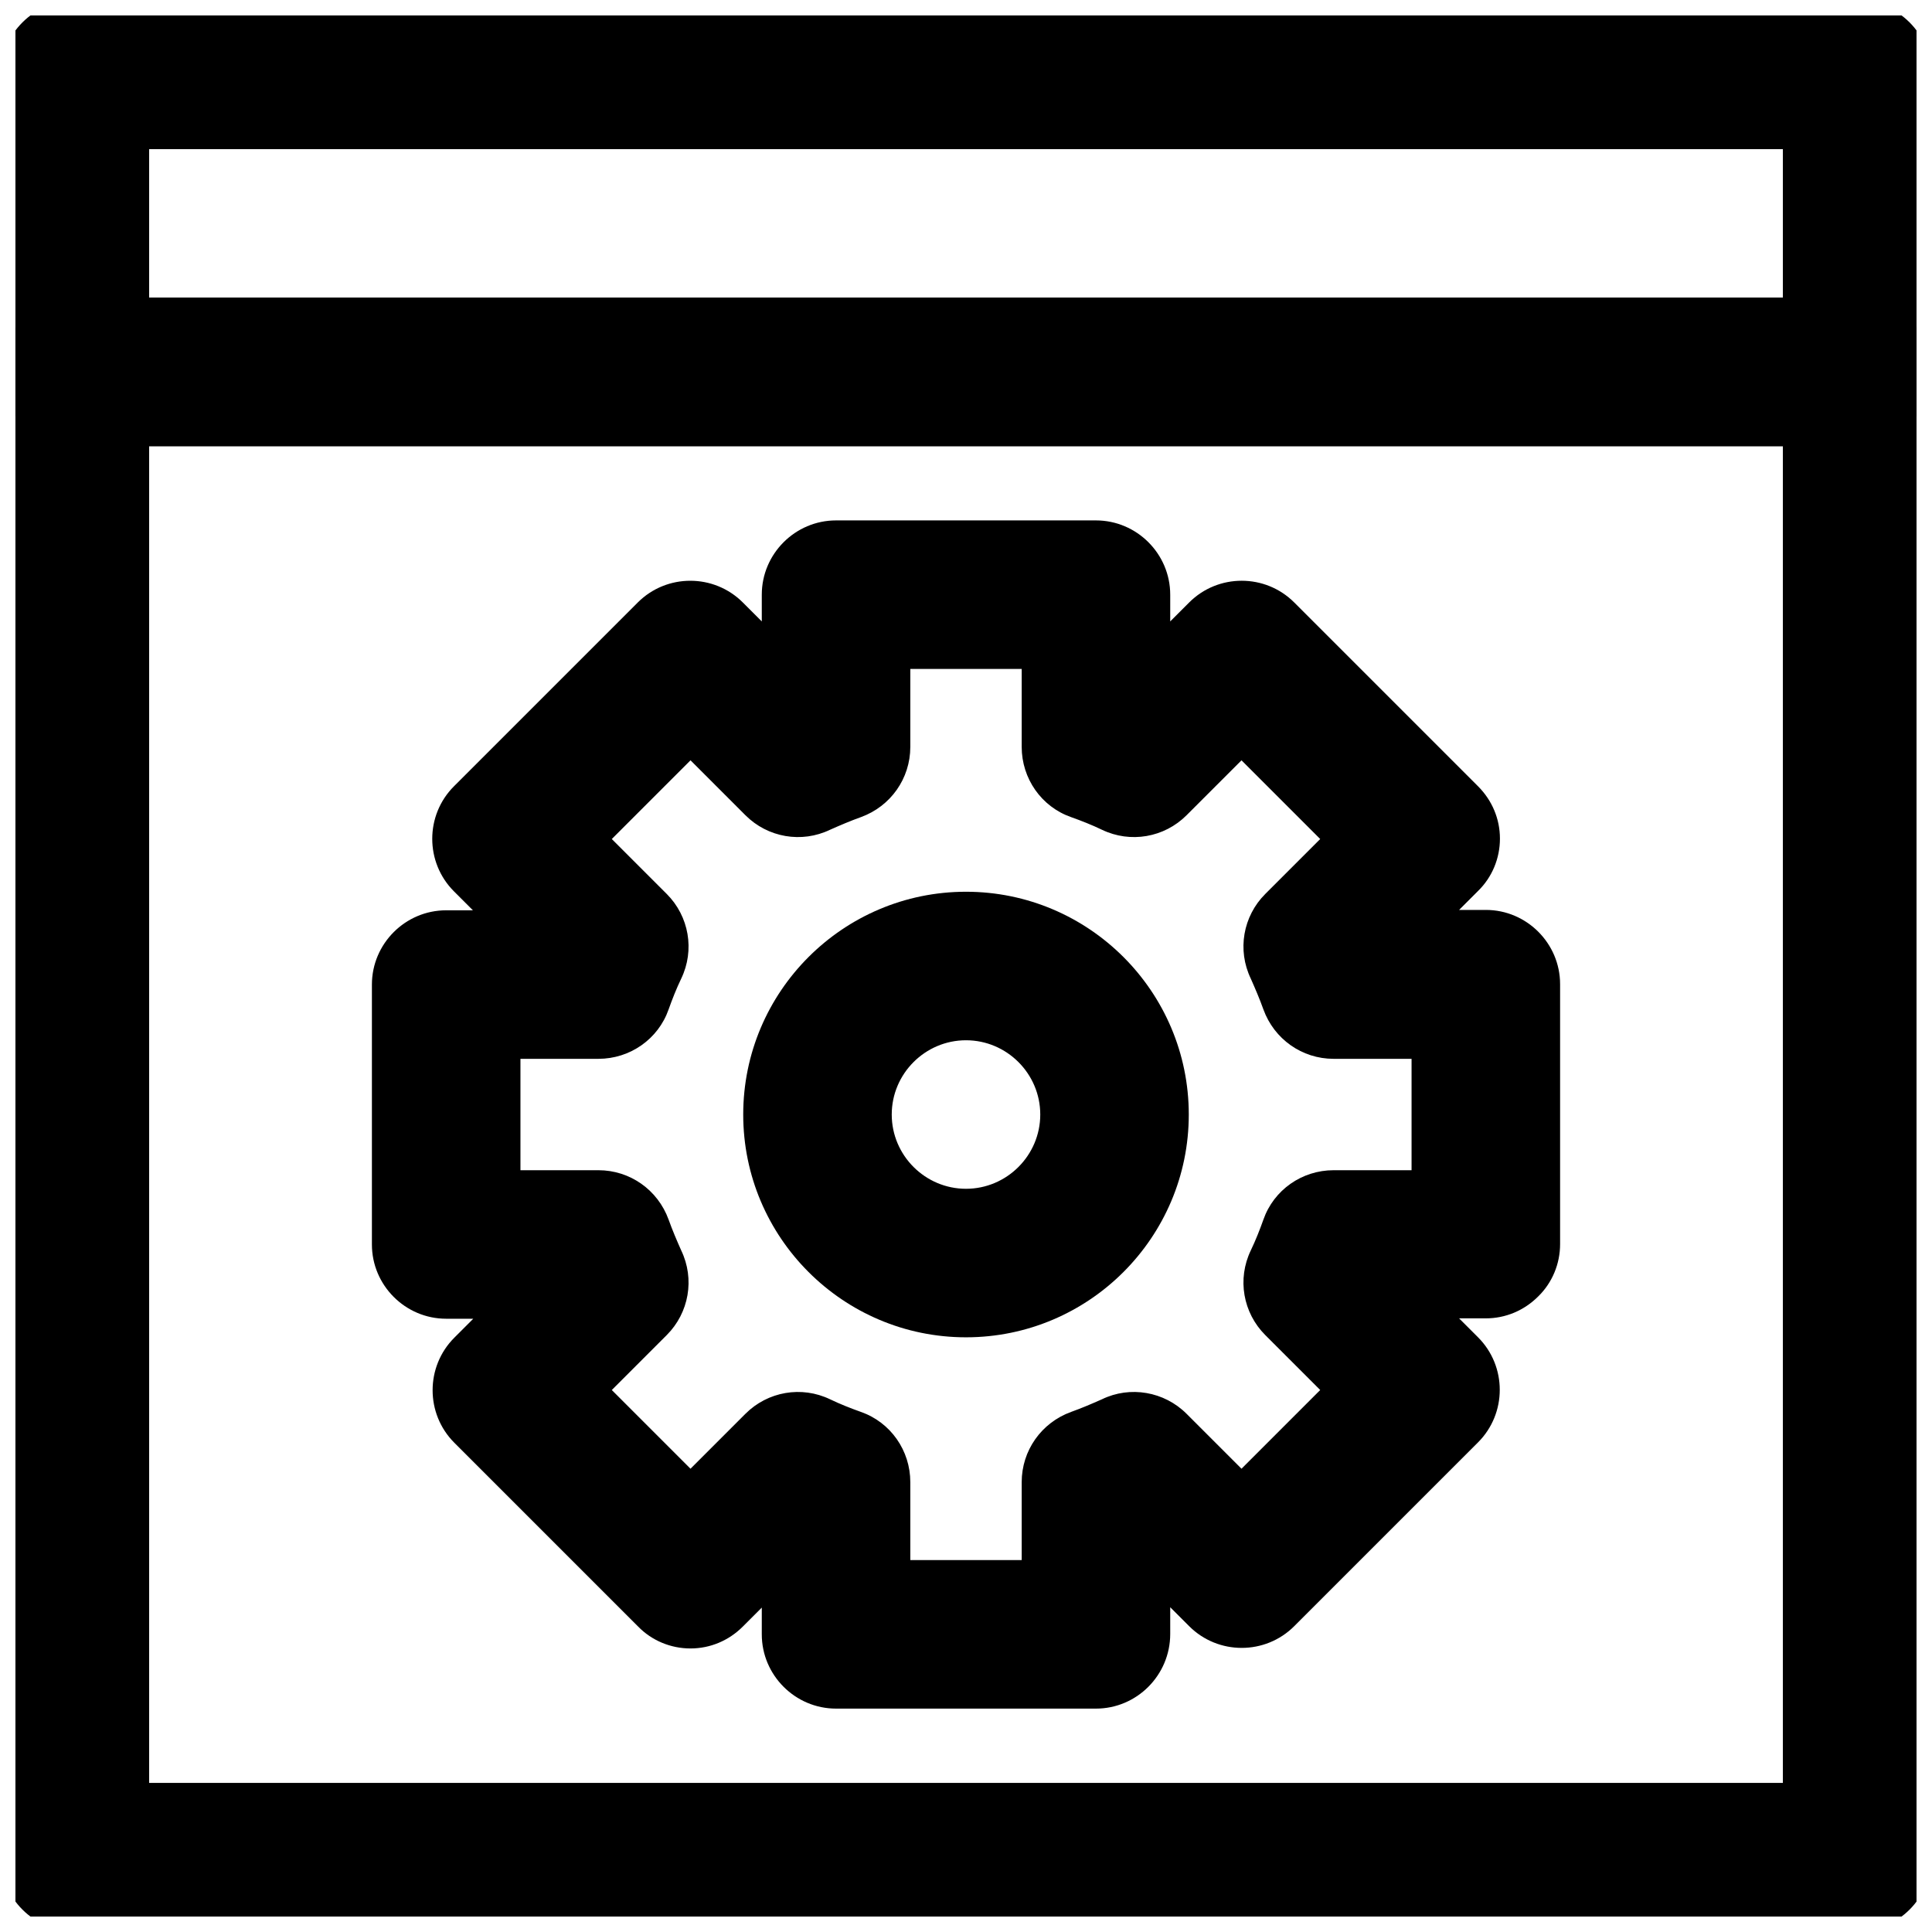 <?xml version="1.0" encoding="UTF-8"?>
<!-- Uploaded to: ICON Repo, www.svgrepo.com, Generator: ICON Repo Mixer Tools -->
<svg width="800px" height="800px" version="1.1" viewBox="144 144 512 512" xmlns="http://www.w3.org/2000/svg">
 <defs>
  <clipPath id="b">
   <path d="m148.09 222h503.81v429.9h-503.81z"/>
  </clipPath>
  <clipPath id="a">
   <path d="m148.09 148.09h503.81v114.91h-503.81z"/>
  </clipPath>
 </defs>
 <g clip-path="url(#b)">
  <path d="m636.16 655.84h-472.32c-10.824 0-19.68-8.855-19.68-19.68v-393.6c0-10.824 8.855-19.68 19.68-19.68h472.32c10.824 0 19.68 8.855 19.68 19.68v393.6c0.004 10.824-8.852 19.68-19.676 19.68zm-452.64-39.359h432.96v-354.24h-432.96z"/>
 </g>
 <g clip-path="url(#a)">
  <path d="m636.16 262.24h-472.32c-10.824 0-19.68-8.855-19.68-19.68v-78.723c0-10.82 8.859-19.68 19.68-19.68h472.32c10.824 0 19.68 8.855 19.68 19.68v78.719c0.004 10.828-8.852 19.684-19.676 19.684zm-452.64-39.359h432.96v-39.359h-432.96z"/>
 </g>
 <path d="m400 498.4c-32.57 0-59.039-26.469-59.039-59.039s26.469-59.039 59.039-59.039 59.039 26.469 59.039 59.039-26.469 59.039-59.039 59.039zm0-78.719c-10.824 0-19.68 8.855-19.68 19.68s8.855 19.68 19.68 19.68 19.68-8.855 19.68-19.68-8.855-19.68-19.68-19.68z"/>
 <path d="m434.44 596.8h-68.879c-10.824 0-19.68-8.855-19.68-19.68v-7.086l-5.019 5.019c-3.738 3.738-8.66 5.805-13.875 5.805s-10.234-2.066-13.875-5.805l-48.707-48.707c-7.676-7.676-7.676-20.172 0-27.848l5.019-5.019h-7.184c-10.824 0-19.68-8.855-19.68-19.68v-68.879c0-10.824 8.855-19.68 19.68-19.68h7.086l-5.019-5.019c-7.676-7.676-7.676-20.172 0-27.848l48.707-48.707c7.676-7.676 20.172-7.676 27.848 0l5.019 5.019v-7.09c0-10.824 8.855-19.68 19.68-19.68h68.879c10.824 0 19.68 8.855 19.68 19.68v7.086l5.019-5.019c7.676-7.676 20.172-7.676 27.848 0l48.707 48.707c3.738 3.738 5.805 8.66 5.805 13.875s-2.066 10.234-5.805 13.875l-5.019 5.019h7.086c10.824 0 19.68 8.855 19.68 19.68v68.879c0 5.215-2.066 10.234-5.805 13.875-3.738 3.738-8.66 5.805-13.875 5.805h-7.086l5.019 5.019c7.676 7.676 7.676 20.172 0 27.848l-48.707 48.707c-7.676 7.676-20.172 7.676-27.848 0l-5.019-5.019v7.086c0 10.922-8.855 19.781-19.68 19.781zm-49.199-39.363h29.52v-20.664c0-8.363 5.215-15.742 13.086-18.598 2.754-0.984 5.512-2.164 8.168-3.344 7.477-3.641 16.531-2.066 22.434 3.836l14.562 14.562 20.859-20.859-14.562-14.562c-5.902-5.902-7.477-14.859-3.836-22.434 1.277-2.656 2.363-5.41 3.344-8.168 2.754-7.871 10.234-13.086 18.598-13.086h20.664v-29.52h-20.664c-8.363 0-15.742-5.215-18.598-13.086-0.984-2.754-2.164-5.512-3.344-8.168-3.641-7.578-2.066-16.531 3.836-22.434l14.562-14.562-20.859-20.859-14.562 14.562c-5.902 5.902-14.859 7.477-22.434 3.836-2.656-1.277-5.41-2.363-8.168-3.344-7.871-2.754-13.086-10.234-13.086-18.598v-20.664h-29.52v20.664c0 8.363-5.215 15.742-13.086 18.598-2.754 0.984-5.512 2.164-8.168 3.344-7.578 3.641-16.531 2.066-22.434-3.836l-14.562-14.562-20.859 20.859 14.562 14.562c5.902 5.902 7.477 14.859 3.836 22.434-1.277 2.656-2.363 5.41-3.344 8.168-2.754 7.871-10.234 13.086-18.598 13.086h-20.664v29.52h20.664c8.363 0 15.742 5.215 18.598 13.086 0.984 2.754 2.164 5.512 3.344 8.168 3.641 7.578 2.066 16.531-3.836 22.434l-14.562 14.562 20.859 20.859 14.562-14.562c5.902-5.902 14.859-7.477 22.434-3.836 2.656 1.277 5.41 2.363 8.168 3.344 7.871 2.754 13.086 10.234 13.086 18.598z"/>
</svg>